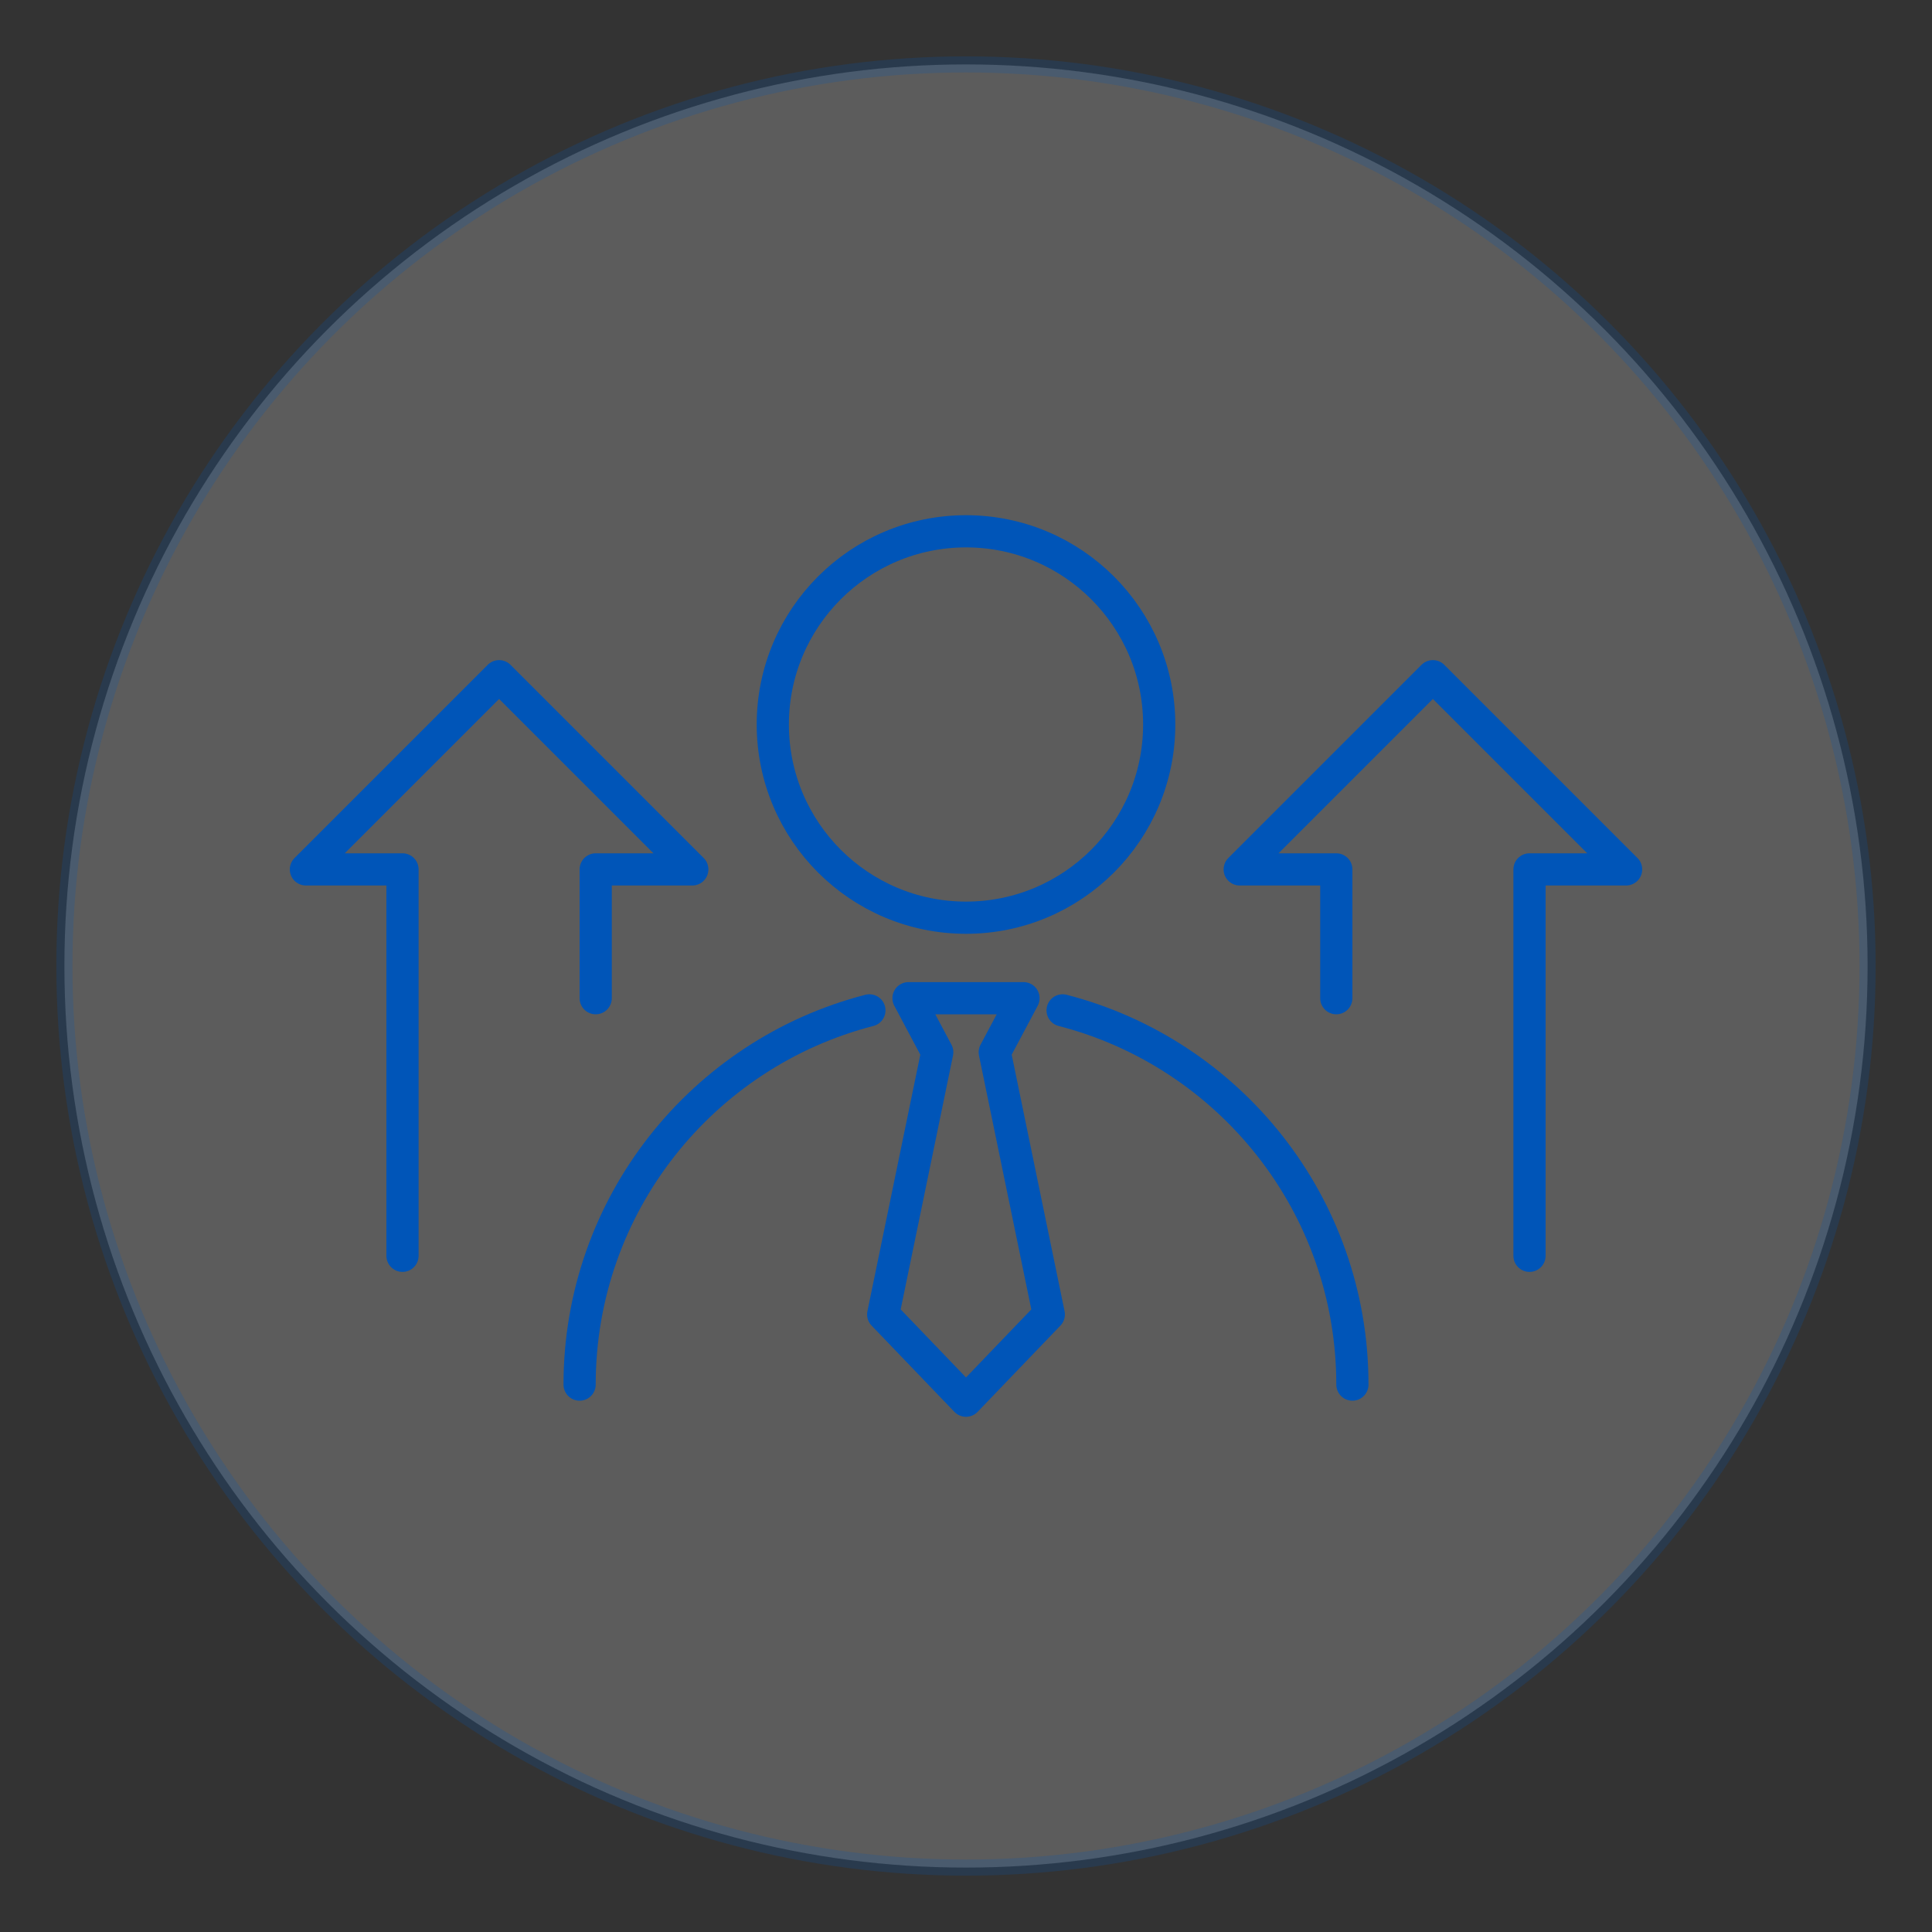 <?xml version="1.0" encoding="UTF-8"?>
<svg width="120px" height="120px" viewBox="0 0 120 120" version="1.1" xmlns="http://www.w3.org/2000/svg" xmlns:xlink="http://www.w3.org/1999/xlink">
    <rect x="0" y="0" width="120" height="120" fill="#333333" stroke="none"/>
    <title>切片</title>
    <g id="可持续发展" stroke="none" stroke-width="1" fill="none" fill-rule="evenodd">
        <g id="员工权益与保障-4" transform="translate(-1300, -608)">
            <g id="编组" transform="translate(262, 598)">
                <g id="编组-6" transform="translate(1038, 10)">
                    <rect id="矩形备份-18" x="0" y="0" width="120" height="120"></rect>
                    <circle id="椭圆形备份" stroke="#0055B8" fill="#FFFFFF" opacity="0.2" stroke-linecap="round" stroke-linejoin="round" cx="60" cy="60" r="56"></circle>
                    <polygon id="路径" stroke="#0055B8" stroke-width="2" stroke-linecap="round" stroke-linejoin="round" points="56.429 62 58.214 65.357 54.857 81.643 60 87 65.143 81.643 61.786 65.357 63.571 62"></polygon>
                    <path d="M66.001,62.756 C76.352,65.421 84,74.817 84,86 L84,86 M36,86 C36,74.817 43.649,65.42 54,62.756" id="形状" stroke="#0055B8" stroke-width="2" stroke-linecap="round" stroke-linejoin="round"></path>
                    <polyline id="路径" stroke="#0055B8" stroke-width="2" stroke-linecap="round" stroke-linejoin="round" fill-rule="nonzero" points="25 78 25 54 19 54 31 42 43 54 37 54 37 62"></polyline>
                    <polyline id="路径" stroke="#0055B8" stroke-width="2" stroke-linecap="round" stroke-linejoin="round" fill-rule="nonzero" points="83 62 83 54 77 54 89 42 101 54 95 54 95 78"></polyline>
                    <circle id="椭圆形" stroke="#0055B8" stroke-width="2" stroke-linecap="round" stroke-linejoin="round" fill-rule="nonzero" cx="60" cy="45" r="12"></circle>
                </g>
            </g>
        </g>
    </g>
</svg>